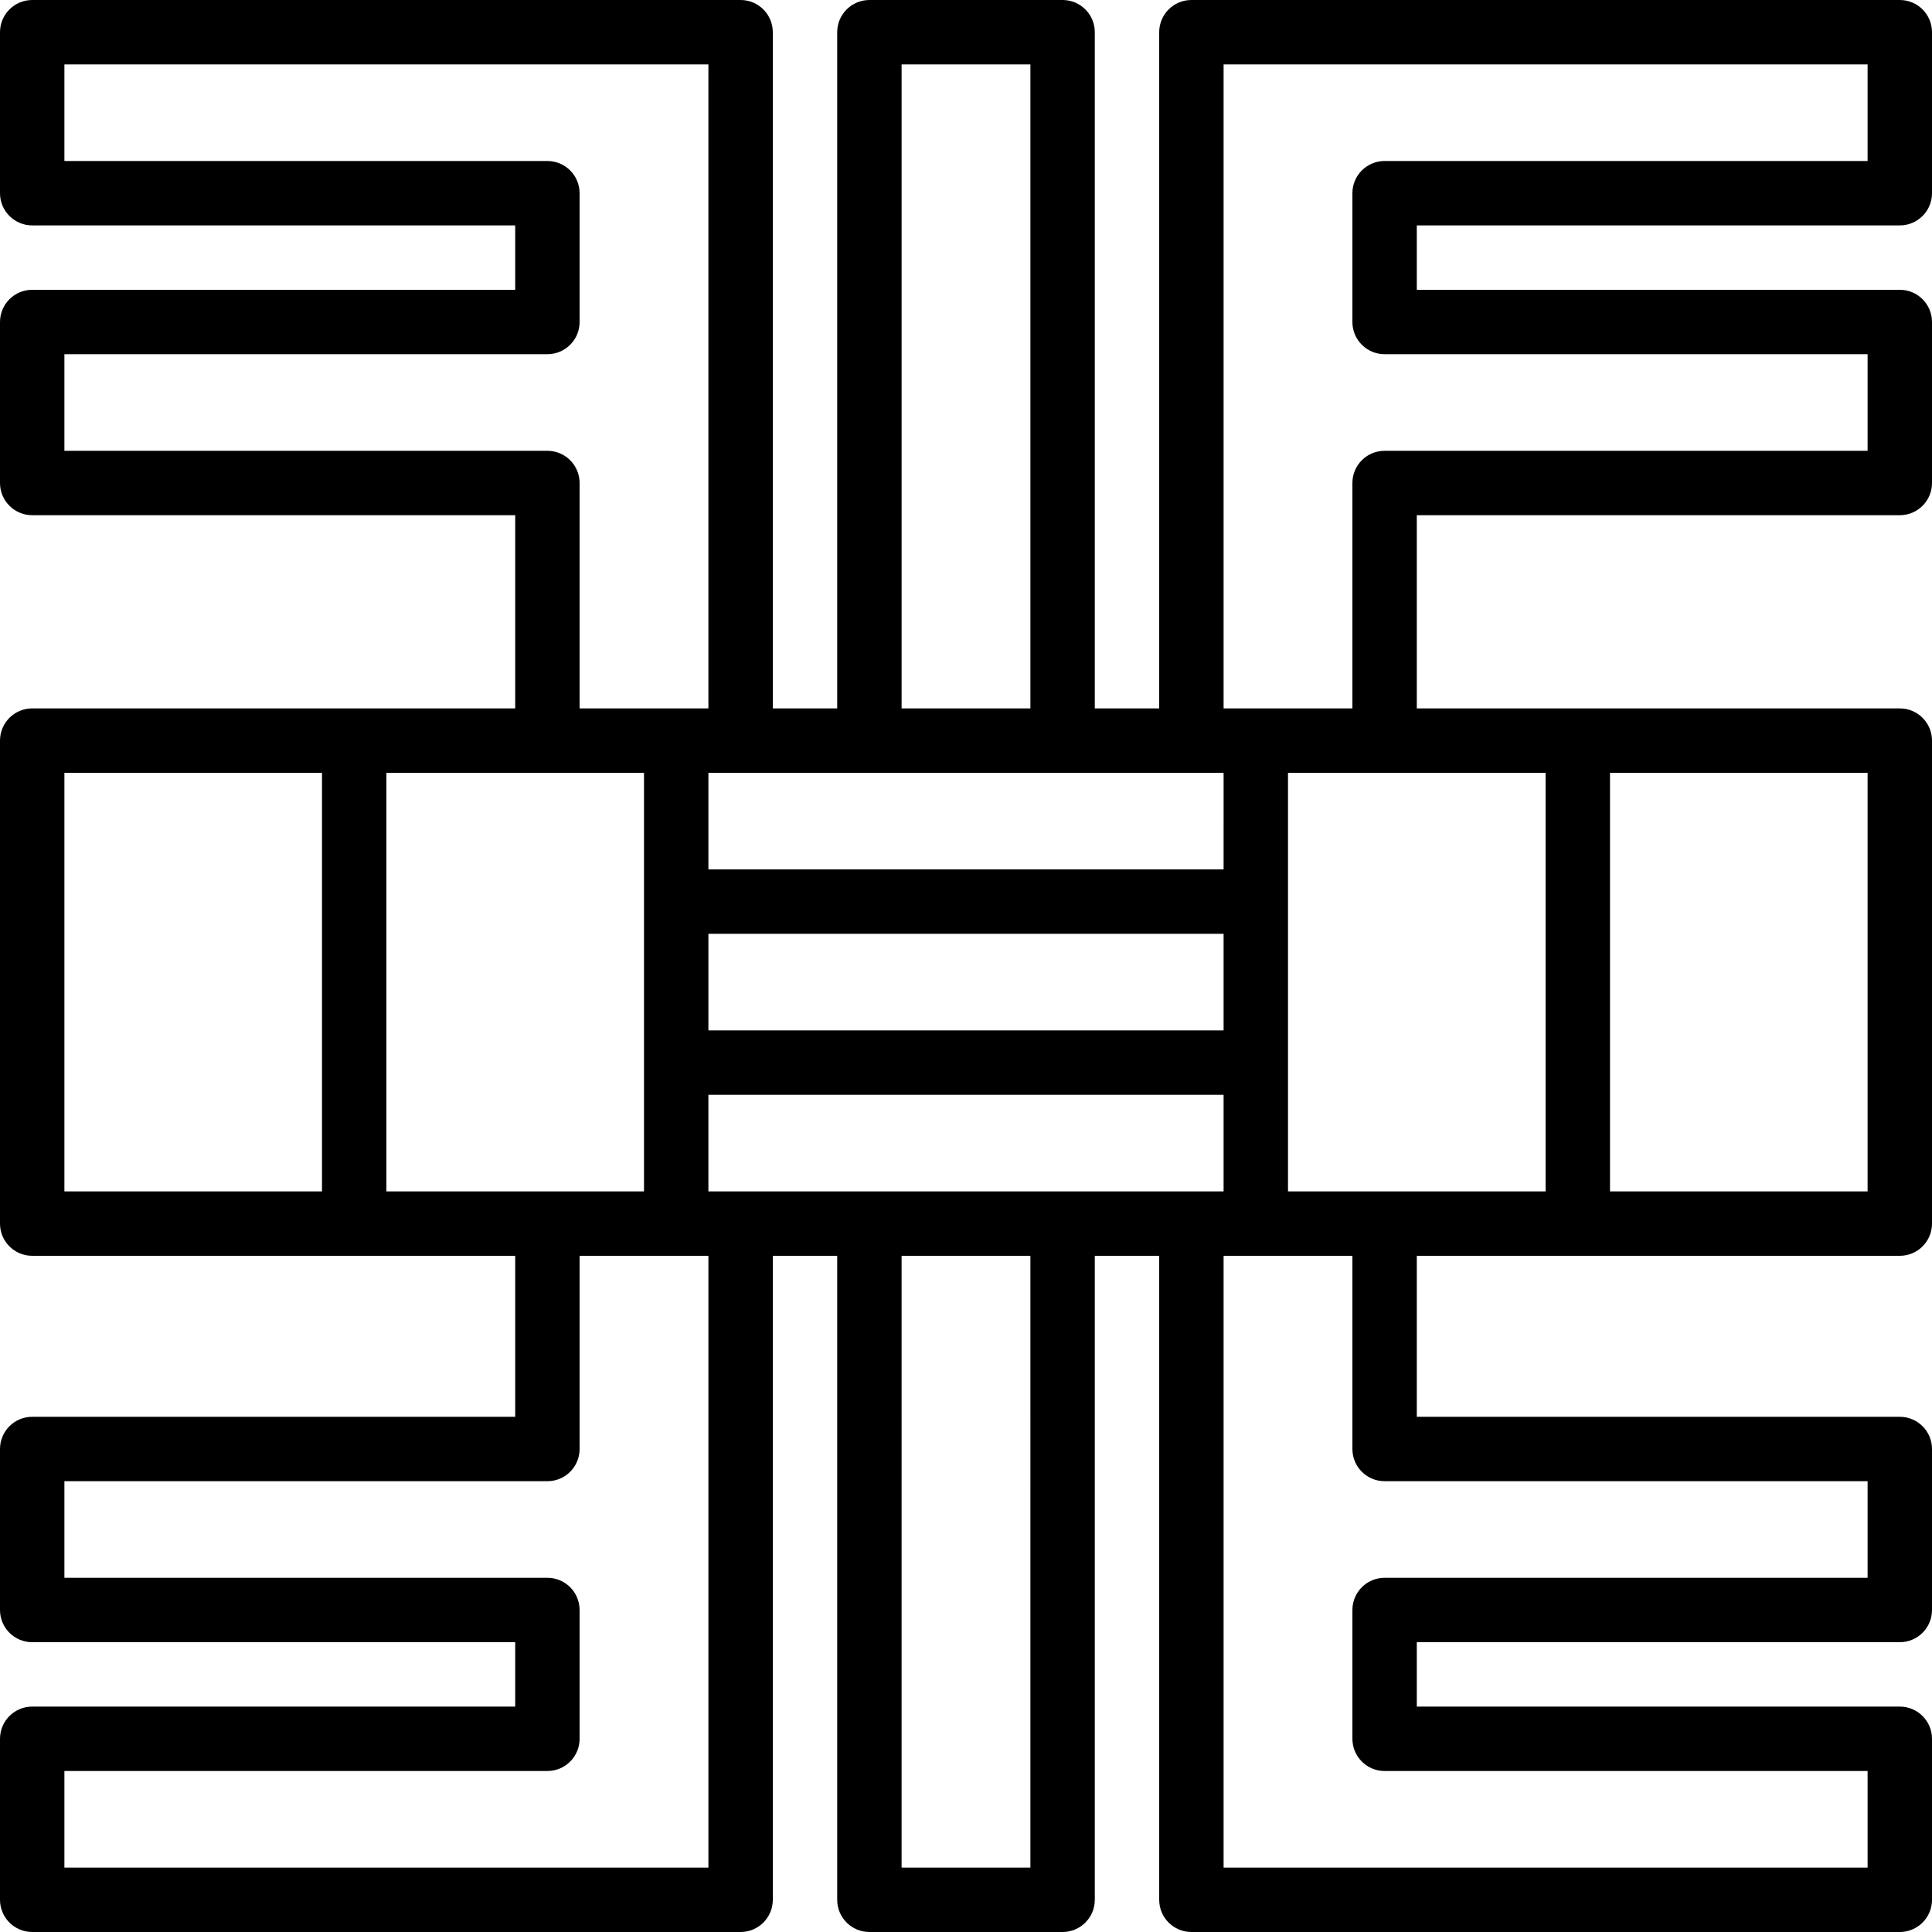 <?xml version="1.0" encoding="iso-8859-1"?>
<!-- Uploaded to: SVG Repo, www.svgrepo.com, Generator: SVG Repo Mixer Tools -->
<svg fill="#000000" height="800px" width="800px" version="1.1" id="Capa_1" xmlns="http://www.w3.org/2000/svg" xmlns:xlink="http://www.w3.org/1999/xlink" 
	 viewBox="0 0 60 60" xml:space="preserve">
<g>
	<path d="M59,7c0.553,0,1-0.448,1-1V1c0-0.552-0.447-1-1-1H37c-0.552,0-1,0.448-1,1v21h-2V1c0-0.552-0.448-1-1-1h-6
		c-0.552,0-1,0.448-1,1v21h-2V1c0-0.552-0.448-1-1-1H1C0.448,0,0,0.448,0,1v5c0,0.552,0.448,1,1,1h15v2H1c-0.552,0-1,0.448-1,1v5
		c0,0.552,0.448,1,1,1h15v6H1c-0.552,0-1,0.448-1,1v15c0,0.552,0.448,1,1,1h15v5H1c-0.552,0-1,0.448-1,1v5c0,0.552,0.448,1,1,1h15v2
		H1c-0.552,0-1,0.448-1,1v5c0,0.552,0.448,1,1,1h22c0.552,0,1-0.448,1-1V39h2v20c0,0.552,0.448,1,1,1h6c0.552,0,1-0.448,1-1V39h2v20
		c0,0.552,0.448,1,1,1h22c0.553,0,1-0.448,1-1v-5c0-0.552-0.447-1-1-1H44v-2h15c0.553,0,1-0.448,1-1v-5c0-0.552-0.447-1-1-1H44v-5
		h15c0.553,0,1-0.448,1-1V23c0-0.552-0.447-1-1-1H44v-6h15c0.553,0,1-0.448,1-1v-5c0-0.552-0.447-1-1-1H44V7H59z M43,24h5v13h-5h-3
		v-4v-5v-4H43z M33,37h-6h-4h-1v-3h16v3h-1H33z M17,37h-5V24h5h3v4v5v4H17z M38,32H22v-3h16V32z M38,27H22v-3h1h4h6h4h1V27z M28,2h4
		v20h-4V2z M17,14H2v-3h15c0.552,0,1-0.448,1-1V6c0-0.552-0.448-1-1-1H2V2h20v20h-1h-3v-7C18,14.448,17.552,14,17,14z M2,24h8v13H2
		V24z M22,58H2v-3h15c0.552,0,1-0.448,1-1v-4c0-0.552-0.448-1-1-1H2v-3h15c0.552,0,1-0.448,1-1v-6h3h1V58z M32,58h-4V39h4V58z
		 M43,46h15v3H43c-0.552,0-1,0.448-1,1v4c0,0.552,0.448,1,1,1h15v3H38V39h1h3v6C42,45.552,42.448,46,43,46z M58,37h-8V24h8V37z
		 M43,11h15v3H43c-0.552,0-1,0.448-1,1v7h-3h-1V2h20v3H43c-0.552,0-1,0.448-1,1v4C42,10.552,42.448,11,43,11z"/>
</g>
</svg>